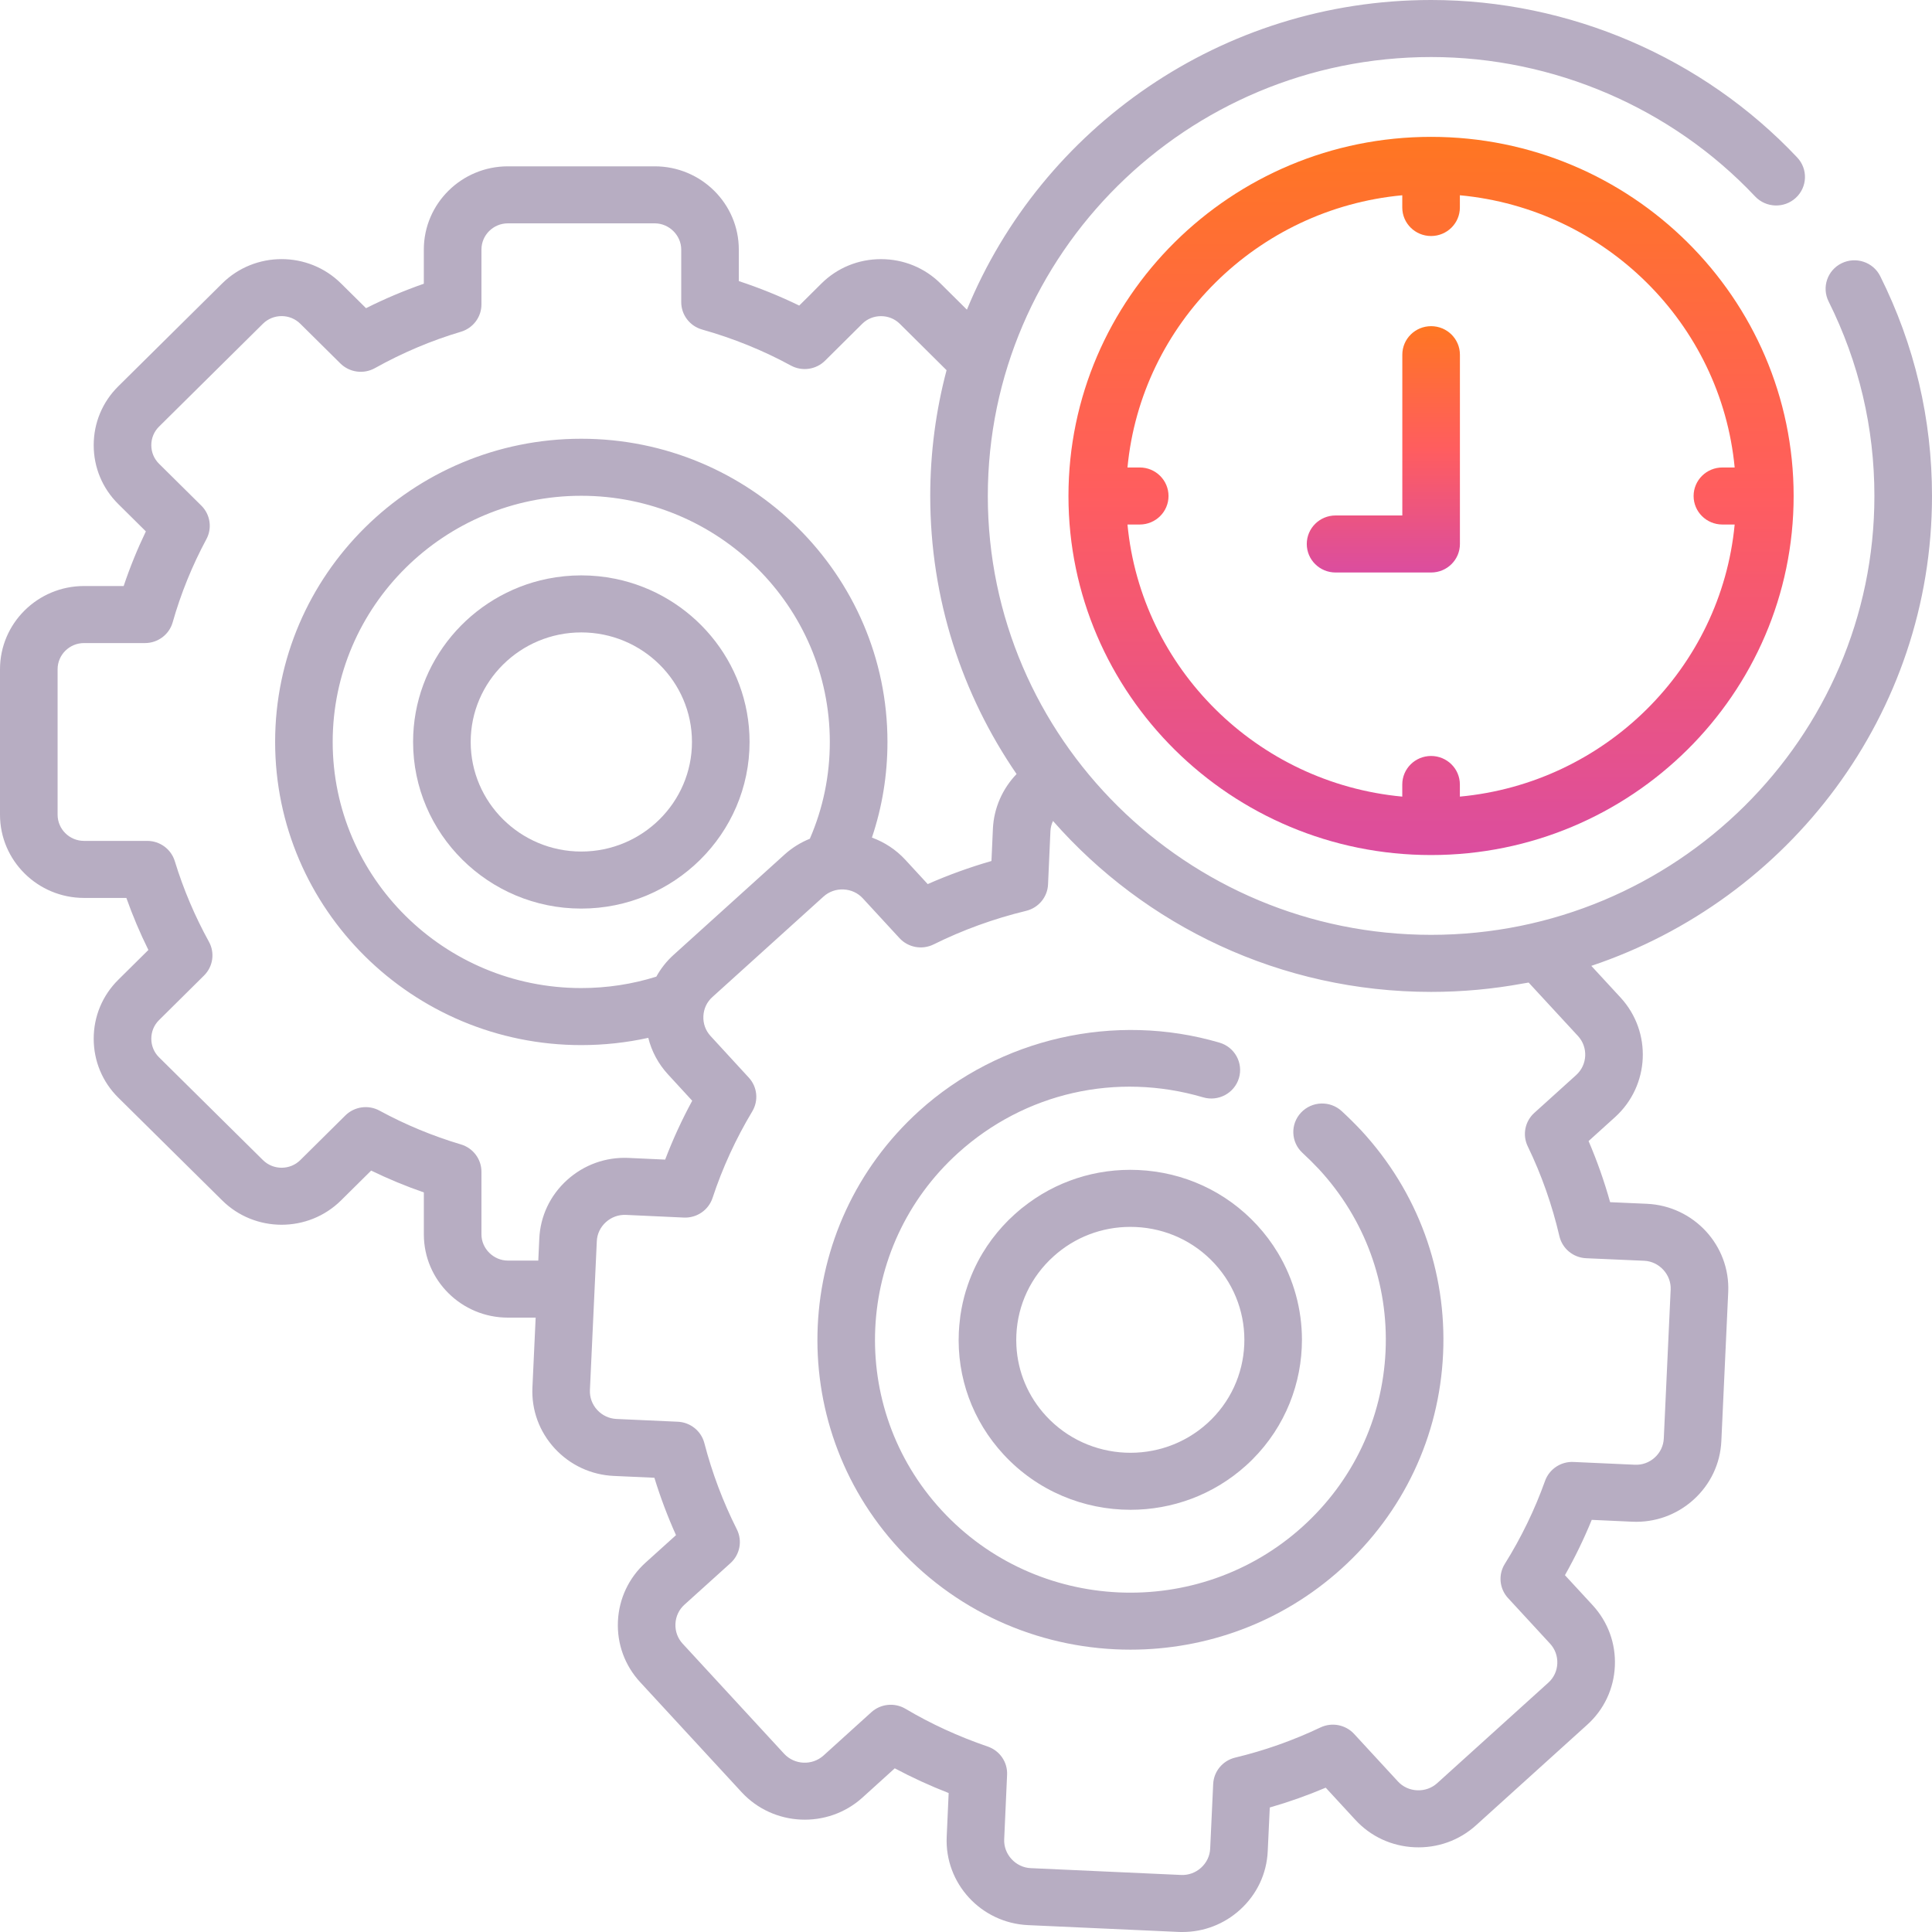 <?xml version="1.0" encoding="UTF-8"?> <svg xmlns="http://www.w3.org/2000/svg" width="86" height="86" viewBox="0 0 86 86" fill="none"><path d="M59.726 49.462C59.208 48.983 58.397 49.012 57.913 49.526C57.431 50.039 57.46 50.842 57.978 51.319C58.236 51.557 58.479 51.799 58.713 52.047C60.761 54.269 61.813 57.147 61.676 60.151C61.537 63.156 60.226 65.927 57.982 67.956C53.351 72.142 46.144 71.818 41.917 67.231C37.689 62.65 38.018 55.513 42.648 51.323C45.619 48.638 49.697 47.712 53.555 48.846C54.234 49.046 54.947 48.662 55.149 47.99C55.35 47.318 54.964 46.612 54.284 46.412C49.628 45.043 44.506 46.207 40.919 49.449C35.245 54.584 34.843 63.329 40.024 68.943C42.769 71.921 46.538 73.433 50.321 73.432C53.677 73.432 57.043 72.242 59.711 69.83C62.46 67.345 64.068 63.949 64.237 60.266C64.406 56.585 63.117 53.057 60.598 50.326C60.314 50.024 60.028 49.741 59.726 49.462Z" fill="#B7ADC2"></path><path fill-rule="evenodd" clip-rule="evenodd" d="M25.874 25.612C26.39 25.612 26.895 25.664 27.382 25.763C30.792 26.456 33.365 29.449 33.366 33.025C33.366 37.116 30.005 40.444 25.874 40.444C21.746 40.444 18.388 37.116 18.388 33.025C18.388 29.449 20.959 26.456 24.367 25.763C24.855 25.665 25.358 25.612 25.874 25.612ZM20.952 33.026C20.952 35.716 23.16 37.905 25.875 37.905C28.591 37.905 30.802 35.716 30.802 33.026C30.802 30.338 28.591 28.151 25.875 28.151C23.16 28.151 20.952 30.338 20.952 33.026Z" fill="#B7ADC2"></path><path fill-rule="evenodd" clip-rule="evenodd" d="M83.695 12.293C85.225 15.359 86 18.651 86 22.079C86 31.782 79.642 40.043 70.835 42.994L72.136 44.404C73.548 45.938 73.438 48.325 71.893 49.726L70.713 50.793C71.091 51.672 71.412 52.583 71.672 53.513L73.304 53.585C75.397 53.678 77.023 55.441 76.929 57.515L76.623 64.148C76.577 65.151 76.137 66.079 75.383 66.759C74.631 67.437 73.66 67.784 72.65 67.736L70.854 67.654C70.509 68.498 70.11 69.32 69.661 70.117L70.893 71.452C71.577 72.196 71.929 73.159 71.883 74.165C71.838 75.172 71.401 76.1 70.652 76.775L65.702 81.251C64.953 81.927 63.983 82.273 62.965 82.228C61.949 82.182 61.013 81.749 60.331 81.007L59.012 79.576C58.2 79.92 57.367 80.215 56.522 80.458L56.431 82.404C56.386 83.406 55.947 84.332 55.195 85.013C54.487 85.653 53.584 86 52.636 86C52.616 86 52.596 86 52.576 86C52.538 85.999 52.5 85.999 52.462 85.997L45.764 85.694C43.672 85.6 42.047 83.837 42.141 81.763L42.228 79.814C41.398 79.491 40.596 79.123 39.829 78.714L38.388 80.019C36.839 81.416 34.429 81.308 33.014 79.778L28.496 74.879C27.813 74.14 27.461 73.177 27.506 72.17C27.552 71.163 27.988 70.236 28.736 69.558L30.091 68.335C29.718 67.504 29.396 66.65 29.129 65.78L27.328 65.699C26.316 65.654 25.38 65.219 24.692 64.474C24.007 63.729 23.654 62.767 23.7 61.764L23.844 58.652H22.607C20.544 58.652 18.867 56.99 18.867 54.948V53.079C18.066 52.802 17.282 52.476 16.521 52.107L15.181 53.434C13.722 54.879 11.348 54.879 9.89 53.434L5.264 48.859C4.559 48.161 4.171 47.23 4.171 46.236C4.171 45.244 4.559 44.313 5.264 43.614L6.605 42.286C6.234 41.536 5.906 40.762 5.625 39.97H3.74C1.678 39.97 0 38.308 0 36.265V29.79C0 27.748 1.678 26.086 3.74 26.086H5.505C5.782 25.258 6.113 24.445 6.493 23.654L5.264 22.436C4.559 21.738 4.171 20.808 4.171 19.817C4.171 18.825 4.559 17.895 5.264 17.197L9.89 12.617C11.348 11.173 13.722 11.173 15.18 12.617L16.293 13.718C17.132 13.297 17.993 12.934 18.866 12.63V11.108C18.866 9.066 20.544 7.404 22.607 7.404H29.146C31.209 7.404 32.887 9.066 32.887 11.108V12.512C33.814 12.818 34.713 13.182 35.576 13.602L36.567 12.618C37.273 11.919 38.213 11.535 39.216 11.535C40.218 11.535 41.159 11.919 41.864 12.617L43.041 13.785C46.359 5.709 54.37 0 63.704 0C69.86 0 75.8 2.556 80.001 7.011C80.484 7.524 80.456 8.327 79.939 8.805C79.421 9.284 78.61 9.256 78.126 8.744C74.409 4.8 69.151 2.539 63.704 2.539C52.822 2.539 43.971 11.305 43.971 22.079C43.971 32.85 52.822 41.613 63.704 41.613C74.584 41.613 83.436 32.85 83.436 22.079C83.436 19.044 82.75 16.13 81.397 13.418C81.084 12.789 81.343 12.028 81.978 11.718C82.614 11.408 83.382 11.665 83.695 12.293ZM23.961 56.113L24.006 55.136C24.051 54.134 24.49 53.208 25.242 52.527C25.994 51.848 26.964 51.498 27.975 51.543L29.609 51.618C29.95 50.722 30.353 49.846 30.813 48.998L29.735 47.825C29.304 47.356 29.006 46.799 28.857 46.198C27.884 46.412 26.887 46.521 25.875 46.521C18.36 46.521 12.247 40.467 12.247 33.025C12.247 25.584 18.36 19.53 25.875 19.53C33.39 19.53 39.504 25.584 39.504 33.025C39.504 34.494 39.271 35.92 38.812 37.284C39.377 37.489 39.888 37.825 40.303 38.276L41.296 39.354C42.209 38.951 43.158 38.607 44.133 38.326L44.198 36.883C44.242 35.961 44.629 35.102 45.251 34.455C42.826 30.923 41.408 26.662 41.408 22.078C41.408 20.145 41.661 18.268 42.135 16.479L40.051 14.411C39.831 14.194 39.534 14.073 39.216 14.073C38.899 14.073 38.602 14.194 38.382 14.412L36.728 16.054C36.325 16.455 35.702 16.543 35.202 16.27C33.973 15.6 32.644 15.061 31.255 14.669C30.704 14.514 30.324 14.015 30.324 13.448V11.108C30.324 10.476 29.785 9.942 29.147 9.942H22.608C21.958 9.942 21.431 10.465 21.431 11.108V13.552C21.431 14.113 21.058 14.607 20.516 14.768C19.206 15.156 17.918 15.701 16.688 16.387C16.187 16.666 15.559 16.581 15.152 16.179L13.368 14.412C12.909 13.957 12.162 13.957 11.703 14.412L7.077 18.992C6.856 19.211 6.735 19.504 6.735 19.817C6.735 20.13 6.857 20.422 7.077 20.641L8.962 22.507C9.361 22.902 9.452 23.509 9.187 24.001C8.553 25.18 8.049 26.424 7.687 27.699C7.532 28.247 7.028 28.625 6.454 28.625H3.741C3.092 28.625 2.564 29.147 2.564 29.79V36.265C2.564 36.908 3.092 37.431 3.741 37.431H6.554C7.118 37.431 7.616 37.797 7.78 38.331C8.163 39.581 8.675 40.787 9.299 41.918C9.573 42.413 9.484 43.027 9.081 43.425L7.078 45.41C6.857 45.628 6.735 45.922 6.735 46.236C6.735 46.551 6.857 46.845 7.078 47.063L11.703 51.638C12.162 52.094 12.909 52.094 13.368 51.639L15.372 49.654C15.775 49.255 16.396 49.167 16.895 49.439C18.043 50.063 19.262 50.569 20.517 50.942C21.059 51.103 21.431 51.598 21.431 52.158V54.948C21.431 55.58 21.97 56.113 22.608 56.113H23.961ZM36.938 33.026C36.938 34.529 36.638 35.975 36.049 37.335C35.643 37.5 35.264 37.732 34.93 38.033L29.98 42.508C29.667 42.79 29.413 43.118 29.215 43.474C28.139 43.811 27.018 43.982 25.873 43.982C19.772 43.982 14.809 39.067 14.809 33.026C14.809 26.984 19.772 22.069 25.873 22.069C31.974 22.069 36.938 26.984 36.938 33.026ZM74.367 57.401C74.397 56.737 73.857 56.151 73.189 56.121L70.606 56.008C70.031 55.983 69.543 55.581 69.414 55.025C69.09 53.634 68.616 52.287 68.004 51.025C67.761 50.52 67.879 49.917 68.297 49.539L70.162 47.853C70.665 47.397 70.702 46.616 70.241 46.116L68.045 43.737C67.955 43.754 67.865 43.769 67.777 43.782C66.455 44.025 65.094 44.153 63.703 44.153C56.992 44.153 50.964 41.203 46.873 36.544C46.807 36.684 46.765 36.839 46.758 36.999L46.652 39.367C46.628 39.931 46.23 40.41 45.677 40.545C44.235 40.895 42.85 41.398 41.56 42.038C41.047 42.293 40.424 42.179 40.038 41.758L38.406 39.987C38.186 39.747 37.882 39.608 37.55 39.593C37.218 39.577 36.901 39.69 36.658 39.909L31.708 44.384C31.465 44.603 31.324 44.905 31.31 45.233C31.294 45.563 31.408 45.876 31.629 46.116L33.332 47.969C33.712 48.381 33.774 48.992 33.486 49.472C32.754 50.692 32.158 51.988 31.718 53.325C31.538 53.867 31.015 54.224 30.44 54.198L27.857 54.079C27.532 54.065 27.215 54.18 26.97 54.402C26.724 54.624 26.58 54.926 26.566 55.251L26.259 61.879C26.245 62.204 26.36 62.518 26.585 62.763C26.81 63.006 27.114 63.148 27.442 63.163L30.17 63.286C30.733 63.312 31.212 63.697 31.353 64.237C31.697 65.562 32.184 66.853 32.799 68.076C33.055 68.584 32.939 69.198 32.516 69.58L30.464 71.433C30.223 71.65 30.081 71.954 30.066 72.284C30.052 72.613 30.165 72.926 30.387 73.166L34.904 78.066C35.365 78.564 36.153 78.6 36.658 78.144L38.785 76.218C39.203 75.839 39.824 75.777 40.31 76.066C41.438 76.736 42.669 77.3 43.967 77.745C44.504 77.928 44.855 78.439 44.829 79.001L44.7 81.876C44.67 82.541 45.21 83.128 45.879 83.157L52.577 83.461C52.903 83.475 53.219 83.361 53.464 83.139C53.71 82.916 53.854 82.615 53.869 82.289L54.003 79.413C54.029 78.849 54.428 78.37 54.982 78.237C56.283 77.925 57.56 77.474 58.776 76.896C59.286 76.653 59.896 76.771 60.277 77.184L62.225 79.297C62.445 79.537 62.749 79.677 63.081 79.692C63.412 79.707 63.731 79.595 63.973 79.376L68.923 74.9C69.165 74.682 69.306 74.381 69.321 74.053C69.336 73.722 69.222 73.406 68.998 73.164L67.129 71.137C66.742 70.718 66.683 70.096 66.985 69.613C67.714 68.447 68.316 67.205 68.775 65.921C68.964 65.394 69.479 65.051 70.042 65.077L72.769 65.2C73.099 65.217 73.411 65.103 73.656 64.882C73.902 64.66 74.046 64.358 74.061 64.034L74.367 57.401Z" fill="#B7ADC2"></path><path fill-rule="evenodd" clip-rule="evenodd" d="M45.474 53.789C45.488 53.778 45.502 53.767 45.516 53.756C46.969 52.59 48.779 51.997 50.663 52.081C52.702 52.172 54.583 53.044 55.959 54.537C56.314 54.922 56.621 55.335 56.881 55.767C57.595 56.954 57.951 58.289 57.954 59.623C57.958 61.562 57.218 63.495 55.754 64.961C55.662 65.053 55.568 65.143 55.47 65.231C54.009 66.553 52.163 67.206 50.323 67.206C48.247 67.206 46.179 66.376 44.671 64.742C43.294 63.25 42.587 61.316 42.681 59.297C42.69 59.1 42.709 58.906 42.733 58.712C42.735 58.693 42.737 58.674 42.739 58.655C42.743 58.62 42.747 58.584 42.752 58.547C42.752 58.545 42.753 58.541 42.754 58.539C42.808 58.171 42.888 57.811 42.994 57.46C42.998 57.45 43.001 57.439 43.005 57.429C43.008 57.419 43.011 57.408 43.015 57.398C43.192 56.83 43.434 56.287 43.74 55.779C43.75 55.762 43.76 55.747 43.77 55.731C43.779 55.719 43.787 55.706 43.795 55.693C43.842 55.616 43.889 55.54 43.939 55.466C43.948 55.453 43.957 55.44 43.967 55.427C43.974 55.417 43.98 55.408 43.987 55.399C44.041 55.319 44.096 55.24 44.153 55.163C44.156 55.159 44.16 55.155 44.163 55.151C44.166 55.147 44.17 55.142 44.173 55.138C44.241 55.048 44.311 54.958 44.384 54.87C44.389 54.863 44.395 54.857 44.4 54.85C44.406 54.844 44.411 54.838 44.417 54.831C44.486 54.748 44.556 54.666 44.629 54.587C44.689 54.521 44.752 54.456 44.815 54.391C44.828 54.379 44.84 54.366 44.852 54.353C44.864 54.34 44.877 54.327 44.889 54.314C44.979 54.225 45.071 54.138 45.166 54.053C45.234 53.99 45.304 53.931 45.374 53.872L45.374 53.872C45.389 53.86 45.404 53.848 45.418 53.835C45.429 53.825 45.441 53.815 45.453 53.805C45.459 53.799 45.467 53.794 45.474 53.789ZM53.742 63.356C55.808 61.488 55.953 58.299 54.065 56.248C53.152 55.258 51.903 54.678 50.548 54.618C50.469 54.614 50.391 54.613 50.312 54.613C49.043 54.613 47.837 55.075 46.894 55.928C46.894 55.928 46.894 55.929 46.893 55.929C45.89 56.834 45.304 58.071 45.242 59.413C45.234 59.58 45.235 59.747 45.244 59.913C45.304 61.071 45.764 62.163 46.564 63.03C48.455 65.08 51.675 65.226 53.742 63.356Z" fill="#B7ADC2"></path><path fill-rule="evenodd" clip-rule="evenodd" d="M47.561 22.079C47.561 13.264 54.802 6.092 63.701 6.092C72.601 6.092 79.841 13.264 79.841 22.079C79.841 30.891 72.601 38.061 63.701 38.061C54.802 38.061 47.561 30.892 47.561 22.079ZM77.216 23.348H76.67C75.962 23.348 75.388 22.78 75.388 22.079C75.388 21.378 75.962 20.809 76.67 20.809H77.216C76.607 14.405 71.448 9.295 64.984 8.692V9.237C64.984 9.938 64.41 10.506 63.702 10.506C62.994 10.506 62.42 9.938 62.42 9.237V8.692C55.956 9.295 50.797 14.405 50.188 20.809H50.734C51.441 20.809 52.015 21.378 52.015 22.079C52.015 22.78 51.441 23.348 50.734 23.348H50.188C50.797 29.749 55.956 34.858 62.42 35.46V34.92C62.42 34.219 62.994 33.651 63.702 33.651C64.41 33.651 64.984 34.219 64.984 34.92V35.46C71.448 34.858 76.607 29.749 77.216 23.348Z" fill="url(#paint0_linear_709_40314)"></path><path d="M63.704 14.519C62.996 14.519 62.422 15.087 62.422 15.787V22.945H59.451C58.743 22.945 58.169 23.514 58.169 24.215C58.169 24.916 58.743 25.484 59.451 25.484H63.704C64.412 25.484 64.986 24.916 64.986 24.215V15.787C64.985 15.087 64.412 14.519 63.704 14.519Z" fill="url(#paint1_linear_709_40314)"></path><defs><linearGradient id="paint0_linear_709_40314" x1="63.701" y1="6.092" x2="63.701" y2="38.061" gradientUnits="userSpaceOnUse"><stop stop-color="#FF7622"></stop><stop offset="0.5" stop-color="#FF5D5F"></stop><stop offset="1" stop-color="#DB4D9F"></stop></linearGradient><linearGradient id="paint1_linear_709_40314" x1="61.578" y1="14.519" x2="61.578" y2="25.484" gradientUnits="userSpaceOnUse"><stop stop-color="#FF7622"></stop><stop offset="0.5" stop-color="#FF5D5F"></stop><stop offset="1" stop-color="#DB4D9F"></stop></linearGradient></defs></svg> 